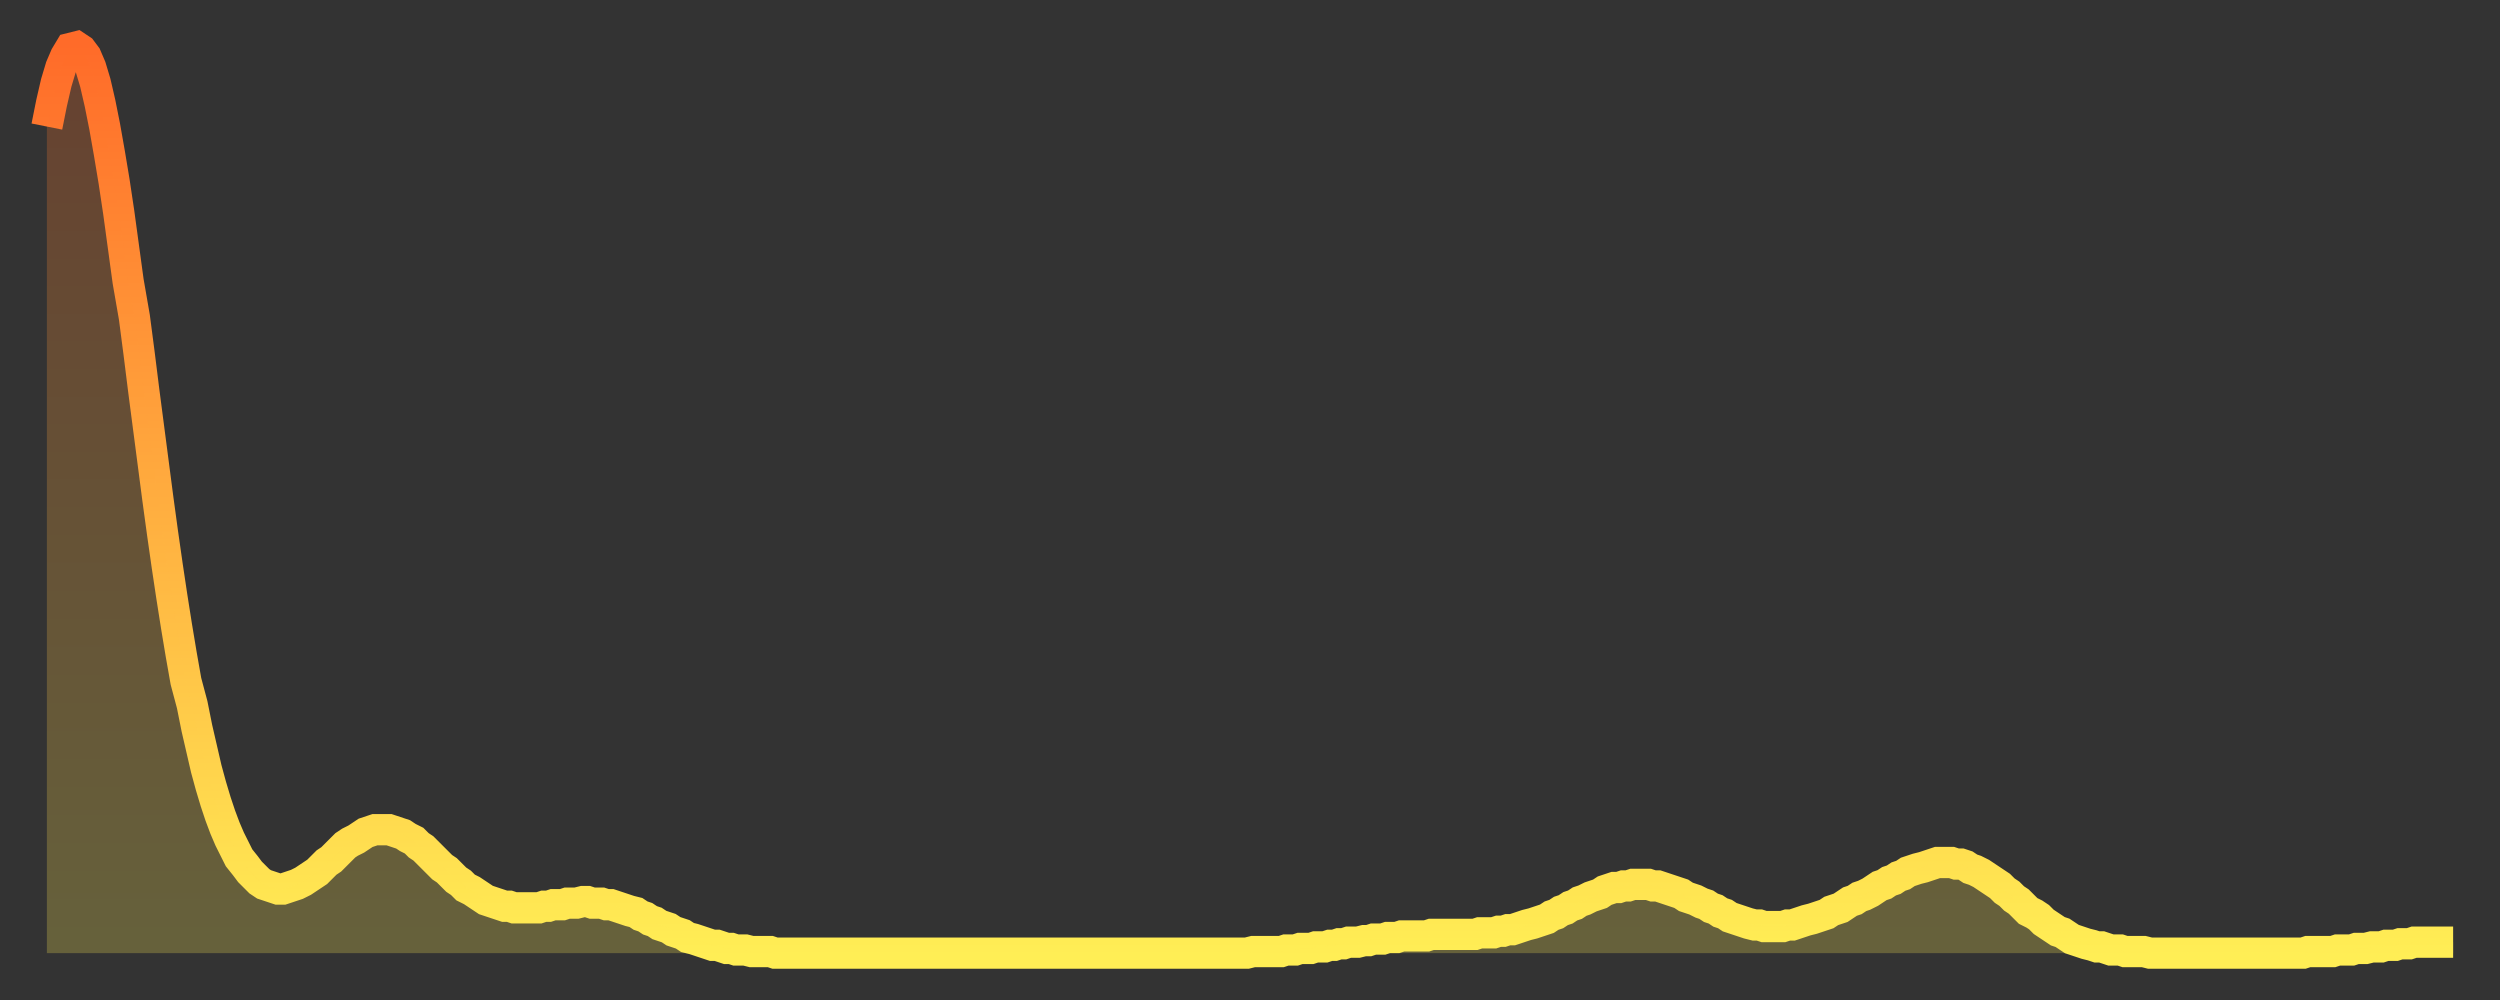 <?xml version="1.0" encoding="utf-8" ?>
<svg baseProfile="full" height="64" version="1.1" width="160" xmlns="http://www.w3.org/2000/svg" xmlns:ev="http://www.w3.org/2001/xml-events" xmlns:xlink="http://www.w3.org/1999/xlink"><rect width="100%" height="100%" fill="#333333" stroke="none"/><defs><linearGradient id="id654900" x1="0" x2="0" y1="0" y2="1"><stop offset="0%" stop-color="#ff6b29" /><stop offset="50%" stop-color="#ffad3f" /><stop offset="100%" stop-color="#ffee55" /></linearGradient></defs><g transform="translate(3,3)"><g><path d="M 0.0 5.1 0.3 3.6 0.6 2.3 0.9 1.3 1.2 0.6 1.5 0.1 1.9 0.0 2.2 0.2 2.5 0.6 2.8 1.3 3.1 2.3 3.4 3.6 3.7 5.1 4.0 6.8 4.3 8.6 4.6 10.6 4.9 12.8 5.2 15.0 5.6 17.3 5.9 19.6 6.2 22.0 6.5 24.3 6.8 26.6 7.1 28.9 7.4 31.1 7.7 33.2 8.0 35.2 8.3 37.1 8.6 38.9 8.9 40.6 9.3 42.1 9.6 43.6 9.9 44.9 10.2 46.2 10.5 47.3 10.8 48.3 11.1 49.2 11.4 50.0 11.7 50.7 12.0 51.3 12.3 51.9 12.7 52.4 13.0 52.8 13.3 53.1 13.6 53.4 13.9 53.6 14.2 53.7 14.5 53.8 14.8 53.9 15.1 53.9 15.4 53.8 15.7 53.7 16.0 53.6 16.4 53.4 16.7 53.2 17.0 53.0 17.3 52.8 17.6 52.5 17.9 52.2 18.2 52.0 18.5 51.7 18.8 51.4 19.1 51.1 19.4 50.9 19.8 50.7 20.1 50.5 20.4 50.3 20.7 50.2 21.0 50.1 21.3 50.1 21.6 50.1 21.9 50.1 22.2 50.2 22.5 50.3 22.8 50.4 23.1 50.6 23.5 50.8 23.8 51.1 24.1 51.3 24.4 51.6 24.7 51.9 25.0 52.2 25.3 52.5 25.6 52.7 25.9 53.0 26.2 53.3 26.5 53.5 26.8 53.8 27.2 54.0 27.5 54.2 27.8 54.4 28.1 54.6 28.4 54.7 28.7 54.8 29.0 54.9 29.3 55.0 29.6 55.0 29.9 55.1 30.2 55.1 30.6 55.1 30.9 55.1 31.2 55.1 31.5 55.1 31.8 55.0 32.1 55.0 32.4 54.9 32.7 54.9 33.0 54.9 33.3 54.8 33.6 54.8 33.9 54.8 34.3 54.7 34.6 54.7 34.9 54.8 35.2 54.8 35.5 54.8 35.8 54.9 36.1 54.9 36.4 55.0 36.7 55.1 37.0 55.2 37.3 55.3 37.7 55.4 38.0 55.6 38.3 55.7 38.6 55.9 38.9 56.0 39.2 56.2 39.5 56.3 39.8 56.4 40.1 56.6 40.4 56.7 40.7 56.8 41.0 57.0 41.4 57.1 41.7 57.2 42.0 57.3 42.3 57.4 42.6 57.5 42.9 57.5 43.2 57.6 43.5 57.7 43.8 57.7 44.1 57.8 44.4 57.8 44.7 57.8 45.1 57.9 45.4 57.9 45.7 57.9 46.0 57.9 46.3 57.9 46.6 58.0 46.9 58.0 47.2 58.0 47.5 58.0 47.8 58.0 48.1 58.0 48.5 58.0 48.8 58.0 49.1 58.0 49.4 58.0 49.7 58.0 50.0 58.0 50.3 58.0 50.6 58.0 50.9 58.0 51.2 58.0 51.5 58.0 51.8 58.0 52.2 58.0 52.5 58.0 52.8 58.0 53.1 58.0 53.4 58.0 53.7 58.0 54.0 58.0 54.3 58.0 54.6 58.0 54.9 58.0 55.2 58.0 55.6 58.0 55.9 58.0 56.2 58.0 56.5 58.0 56.8 58.0 57.1 58.0 57.4 58.0 57.7 58.0 58.0 58.0 58.3 58.0 58.6 58.0 58.9 58.0 59.3 58.0 59.6 58.0 59.9 58.0 60.2 58.0 60.5 58.0 60.8 58.0 61.1 58.0 61.4 58.0 61.7 58.0 62.0 58.0 62.3 58.0 62.6 58.0 63.0 58.0 63.3 58.0 63.6 58.0 63.9 58.0 64.2 58.0 64.5 58.0 64.8 58.0 65.1 58.0 65.4 58.0 65.7 58.0 66.0 58.0 66.4 58.0 66.7 58.0 67.0 58.0 67.3 58.0 67.6 58.0 67.9 58.0 68.2 58.0 68.5 58.0 68.8 58.0 69.1 58.0 69.4 58.0 69.7 58.0 70.1 58.0 70.4 58.0 70.7 58.0 71.0 58.0 71.3 58.0 71.6 58.0 71.9 58.0 72.2 58.0 72.5 58.0 72.8 58.0 73.1 58.0 73.5 58.0 73.8 58.0 74.1 58.0 74.4 58.0 74.7 58.0 75.0 58.0 75.3 58.0 75.6 58.0 75.9 58.0 76.2 58.0 76.5 58.0 76.8 58.0 77.2 57.9 77.5 57.9 77.8 57.9 78.1 57.9 78.4 57.9 78.7 57.9 79.0 57.9 79.3 57.8 79.6 57.8 79.9 57.8 80.2 57.7 80.5 57.7 80.9 57.7 81.2 57.6 81.5 57.6 81.8 57.6 82.1 57.5 82.4 57.5 82.7 57.4 83.0 57.4 83.3 57.3 83.6 57.3 83.9 57.3 84.3 57.2 84.6 57.2 84.9 57.1 85.2 57.1 85.5 57.1 85.8 57.0 86.1 57.0 86.4 57.0 86.7 56.9 87.0 56.9 87.3 56.9 87.6 56.9 88.0 56.9 88.3 56.9 88.6 56.8 88.9 56.8 89.2 56.8 89.5 56.8 89.8 56.8 90.1 56.8 90.4 56.8 90.7 56.8 91.0 56.8 91.4 56.8 91.7 56.7 92.0 56.7 92.3 56.7 92.6 56.7 92.9 56.6 93.2 56.6 93.5 56.5 93.8 56.5 94.1 56.4 94.4 56.3 94.7 56.2 95.1 56.1 95.4 56.0 95.7 55.9 96.0 55.8 96.3 55.6 96.6 55.5 96.9 55.3 97.2 55.2 97.5 55.0 97.8 54.9 98.1 54.7 98.4 54.6 98.8 54.4 99.1 54.3 99.4 54.2 99.7 54.0 100.0 53.9 100.3 53.8 100.6 53.8 100.9 53.7 101.2 53.7 101.5 53.6 101.8 53.6 102.2 53.6 102.5 53.6 102.8 53.7 103.1 53.7 103.4 53.8 103.7 53.9 104.0 54.0 104.3 54.1 104.6 54.2 104.9 54.4 105.2 54.5 105.5 54.6 105.9 54.8 106.2 54.9 106.5 55.1 106.8 55.2 107.1 55.4 107.4 55.5 107.7 55.7 108.0 55.8 108.3 55.9 108.6 56.0 108.9 56.1 109.3 56.2 109.6 56.2 109.9 56.3 110.2 56.3 110.5 56.3 110.8 56.3 111.1 56.3 111.4 56.2 111.7 56.2 112.0 56.1 112.3 56.0 112.6 55.9 113.0 55.8 113.3 55.7 113.6 55.6 113.9 55.5 114.2 55.3 114.5 55.2 114.8 55.1 115.1 54.9 115.4 54.7 115.7 54.6 116.0 54.4 116.3 54.3 116.7 54.1 117.0 53.9 117.3 53.7 117.6 53.6 117.9 53.4 118.2 53.3 118.5 53.1 118.8 53.0 119.1 52.8 119.4 52.7 119.7 52.6 120.1 52.5 120.4 52.4 120.7 52.3 121.0 52.2 121.3 52.2 121.6 52.2 121.9 52.2 122.2 52.3 122.5 52.3 122.8 52.4 123.1 52.6 123.4 52.7 123.8 52.9 124.1 53.1 124.4 53.3 124.7 53.5 125.0 53.7 125.3 54.0 125.6 54.2 125.9 54.5 126.2 54.7 126.5 55.0 126.8 55.3 127.2 55.5 127.5 55.7 127.8 56.0 128.1 56.2 128.4 56.4 128.7 56.6 129.0 56.7 129.3 56.9 129.6 57.1 129.9 57.2 130.2 57.3 130.5 57.4 130.9 57.5 131.2 57.6 131.5 57.6 131.8 57.7 132.1 57.8 132.4 57.8 132.7 57.8 133.0 57.9 133.3 57.9 133.6 57.9 133.9 57.9 134.2 57.9 134.6 58.0 134.9 58.0 135.2 58.0 135.5 58.0 135.8 58.0 136.1 58.0 136.4 58.0 136.7 58.0 137.0 58.0 137.3 58.0 137.6 58.0 138.0 58.0 138.3 58.0 138.6 58.0 138.9 58.0 139.2 58.0 139.5 58.0 139.8 58.0 140.1 58.0 140.4 58.0 140.7 58.0 141.0 58.0 141.3 58.0 141.7 58.0 142.0 58.0 142.3 58.0 142.6 58.0 142.9 58.0 143.2 58.0 143.5 58.0 143.8 58.0 144.1 58.0 144.4 58.0 144.7 57.9 145.1 57.9 145.4 57.9 145.7 57.9 146.0 57.9 146.3 57.9 146.6 57.8 146.9 57.8 147.2 57.8 147.5 57.8 147.8 57.7 148.1 57.7 148.4 57.7 148.8 57.6 149.1 57.6 149.4 57.6 149.7 57.5 150.0 57.5 150.3 57.5 150.6 57.4 150.9 57.4 151.2 57.4 151.5 57.3 151.8 57.3 152.1 57.3 152.5 57.3 152.8 57.3 153.1 57.3 153.4 57.3 153.7 57.3 154.0 57.3" fill="none" id="graph-curve" opacity="1" stroke="url(#id654900)" stroke-width="2" /><path d="M 0 58 L 0.0 5.1 0.3 3.6 0.6 2.3 0.9 1.3 1.2 0.6 1.5 0.1 1.9 0.0 2.2 0.2 2.5 0.6 2.8 1.3 3.1 2.3 3.4 3.6 3.7 5.1 4.0 6.8 4.3 8.6 4.6 10.6 4.9 12.8 5.2 15.0 5.6 17.3 5.9 19.6 6.2 22.0 6.5 24.3 6.8 26.6 7.1 28.9 7.4 31.1 7.7 33.2 8.0 35.2 8.3 37.1 8.6 38.9 8.9 40.6 9.3 42.1 9.6 43.6 9.9 44.9 10.2 46.2 10.5 47.3 10.8 48.3 11.1 49.2 11.4 50.0 11.7 50.7 12.0 51.3 12.3 51.9 12.7 52.4 13.0 52.8 13.3 53.1 13.6 53.4 13.9 53.6 14.2 53.7 14.5 53.8 14.8 53.9 15.1 53.9 15.4 53.8 15.7 53.7 16.0 53.6 16.4 53.4 16.7 53.2 17.0 53.0 17.3 52.8 17.6 52.5 17.9 52.2 18.2 52.0 18.5 51.7 18.8 51.4 19.1 51.1 19.4 50.9 19.8 50.7 20.1 50.5 20.4 50.3 20.7 50.2 21.0 50.1 21.3 50.1 21.6 50.1 21.9 50.1 22.2 50.2 22.5 50.3 22.8 50.4 23.1 50.6 23.5 50.8 23.8 51.1 24.1 51.3 24.4 51.6 24.7 51.9 25.0 52.2 25.3 52.5 25.6 52.7 25.9 53.0 26.2 53.3 26.5 53.5 26.8 53.8 27.2 54.0 27.5 54.2 27.8 54.4 28.1 54.6 28.4 54.7 28.7 54.8 29.0 54.9 29.3 55.0 29.6 55.0 29.9 55.1 30.2 55.1 30.6 55.1 30.9 55.1 31.2 55.1 31.5 55.1 31.8 55.0 32.1 55.0 32.4 54.9 32.7 54.9 33.0 54.9 33.3 54.8 33.6 54.8 33.9 54.8 34.3 54.7 34.6 54.7 34.9 54.8 35.2 54.8 35.5 54.8 35.8 54.9 36.1 54.9 36.4 55.0 36.7 55.1 37.0 55.2 37.3 55.3 37.7 55.4 38.0 55.6 38.3 55.7 38.6 55.9 38.9 56.0 39.2 56.2 39.5 56.3 39.8 56.4 40.1 56.6 40.4 56.7 40.7 56.8 41.0 57.0 41.4 57.1 41.7 57.2 42.0 57.3 42.3 57.4 42.6 57.5 42.9 57.5 43.2 57.6 43.5 57.7 43.8 57.7 44.1 57.8 44.4 57.8 44.7 57.8 45.1 57.9 45.4 57.9 45.7 57.9 46.0 57.9 46.3 57.9 46.6 58.0 46.9 58.0 47.2 58.0 47.5 58.0 47.8 58.0 48.1 58.0 48.5 58.0 48.8 58.0 49.1 58.0 49.4 58.0 49.7 58.0 50.0 58.0 50.3 58.0 50.6 58.0 50.9 58.0 51.2 58.0 51.5 58.0 51.8 58.0 52.2 58.0 52.5 58.0 52.8 58.0 53.1 58.0 53.4 58.0 53.7 58.0 54.0 58.0 54.3 58.0 54.6 58.0 54.9 58.0 55.2 58.0 55.6 58.0 55.9 58.0 56.2 58.0 56.5 58.0 56.8 58.0 57.1 58.0 57.4 58.0 57.7 58.0 58.0 58.0 58.3 58.0 58.6 58.0 58.9 58.0 59.3 58.0 59.6 58.0 59.9 58.0 60.2 58.0 60.5 58.0 60.8 58.0 61.1 58.0 61.4 58.0 61.7 58.0 62.0 58.0 62.3 58.0 62.6 58.0 63.0 58.0 63.3 58.0 63.6 58.0 63.9 58.0 64.2 58.0 64.5 58.0 64.8 58.0 65.1 58.0 65.4 58.0 65.7 58.0 66.0 58.0 66.4 58.0 66.7 58.0 67.0 58.0 67.3 58.0 67.6 58.0 67.9 58.0 68.2 58.0 68.5 58.0 68.8 58.0 69.1 58.0 69.4 58.0 69.7 58.0 70.1 58.0 70.4 58.0 70.7 58.0 71.0 58.0 71.3 58.0 71.6 58.0 71.9 58.0 72.2 58.0 72.5 58.0 72.8 58.0 73.1 58.0 73.5 58.0 73.8 58.0 74.1 58.0 74.4 58.0 74.7 58.0 75.0 58.0 75.3 58.0 75.6 58.0 75.9 58.0 76.2 58.0 76.5 58.0 76.8 58.0 77.2 57.9 77.5 57.9 77.8 57.9 78.1 57.9 78.4 57.9 78.7 57.9 79.0 57.9 79.3 57.8 79.6 57.8 79.9 57.8 80.2 57.7 80.5 57.7 80.9 57.7 81.2 57.6 81.5 57.6 81.8 57.6 82.1 57.5 82.4 57.5 82.7 57.4 83.0 57.4 83.3 57.3 83.6 57.3 83.9 57.3 84.3 57.2 84.6 57.2 84.9 57.1 85.2 57.1 85.5 57.1 85.8 57.0 86.1 57.0 86.4 57.0 86.7 56.9 87.0 56.9 87.3 56.9 87.6 56.9 88.0 56.9 88.3 56.9 88.6 56.8 88.9 56.8 89.2 56.8 89.5 56.8 89.8 56.8 90.1 56.8 90.4 56.8 90.7 56.8 91.0 56.8 91.4 56.8 91.7 56.7 92.0 56.7 92.3 56.7 92.6 56.7 92.9 56.6 93.2 56.6 93.5 56.5 93.8 56.5 94.1 56.4 94.4 56.3 94.7 56.2 95.1 56.1 95.4 56.0 95.7 55.9 96.0 55.8 96.3 55.6 96.6 55.5 96.9 55.3 97.2 55.2 97.5 55.0 97.8 54.9 98.1 54.7 98.4 54.6 98.8 54.4 99.1 54.3 99.4 54.2 99.7 54.0 100.0 53.9 100.3 53.8 100.6 53.8 100.9 53.7 101.2 53.7 101.5 53.6 101.8 53.6 102.2 53.6 102.5 53.6 102.8 53.7 103.1 53.7 103.4 53.8 103.7 53.9 104.0 54.0 104.3 54.1 104.6 54.2 104.9 54.4 105.2 54.5 105.5 54.6 105.9 54.8 106.2 54.9 106.5 55.1 106.8 55.2 107.1 55.4 107.4 55.5 107.7 55.7 108.0 55.8 108.3 55.9 108.6 56.0 108.9 56.1 109.3 56.2 109.6 56.2 109.9 56.3 110.2 56.3 110.5 56.3 110.8 56.3 111.1 56.3 111.4 56.2 111.7 56.2 112.0 56.1 112.3 56.0 112.6 55.9 113.0 55.8 113.3 55.7 113.6 55.6 113.9 55.5 114.2 55.3 114.5 55.2 114.8 55.1 115.1 54.9 115.4 54.7 115.7 54.6 116.0 54.4 116.3 54.3 116.7 54.1 117.0 53.9 117.3 53.7 117.6 53.6 117.9 53.4 118.2 53.3 118.5 53.1 118.8 53.0 119.1 52.8 119.4 52.7 119.7 52.6 120.1 52.5 120.4 52.4 120.7 52.3 121.0 52.2 121.3 52.2 121.6 52.2 121.9 52.2 122.2 52.3 122.5 52.3 122.8 52.4 123.1 52.6 123.4 52.7 123.8 52.9 124.1 53.1 124.4 53.3 124.7 53.5 125.0 53.7 125.3 54.0 125.6 54.2 125.9 54.5 126.2 54.7 126.5 55.0 126.8 55.3 127.2 55.5 127.5 55.7 127.8 56.0 128.1 56.2 128.4 56.4 128.7 56.6 129.0 56.7 129.3 56.9 129.6 57.1 129.9 57.2 130.2 57.3 130.5 57.4 130.9 57.5 131.2 57.6 131.5 57.6 131.8 57.7 132.1 57.8 132.4 57.8 132.7 57.8 133.0 57.9 133.3 57.9 133.6 57.9 133.9 57.9 134.2 57.9 134.6 58.0 134.9 58.0 135.2 58.0 135.5 58.0 135.8 58.0 136.1 58.0 136.4 58.0 136.7 58.0 137.0 58.0 137.3 58.0 137.6 58.0 138.0 58.0 138.3 58.0 138.6 58.0 138.9 58.0 139.2 58.0 139.5 58.0 139.8 58.0 140.1 58.0 140.4 58.0 140.7 58.0 141.0 58.0 141.3 58.0 141.7 58.0 142.0 58.0 142.3 58.0 142.6 58.0 142.9 58.0 143.2 58.0 143.5 58.0 143.8 58.0 144.1 58.0 144.4 58.0 144.7 57.9 145.1 57.9 145.4 57.9 145.7 57.9 146.0 57.9 146.3 57.9 146.6 57.8 146.9 57.8 147.2 57.8 147.5 57.8 147.8 57.7 148.1 57.7 148.4 57.7 148.8 57.6 149.1 57.6 149.4 57.6 149.7 57.5 150.0 57.5 150.3 57.5 150.6 57.4 150.9 57.4 151.2 57.4 151.5 57.3 151.8 57.3 152.1 57.3 152.5 57.3 152.8 57.3 153.1 57.3 153.4 57.3 153.7 57.3 154.0 57.3 154 58" fill="url(#id654900)" fill-opacity=".25" id="graph-shadow" /></g></g></svg>